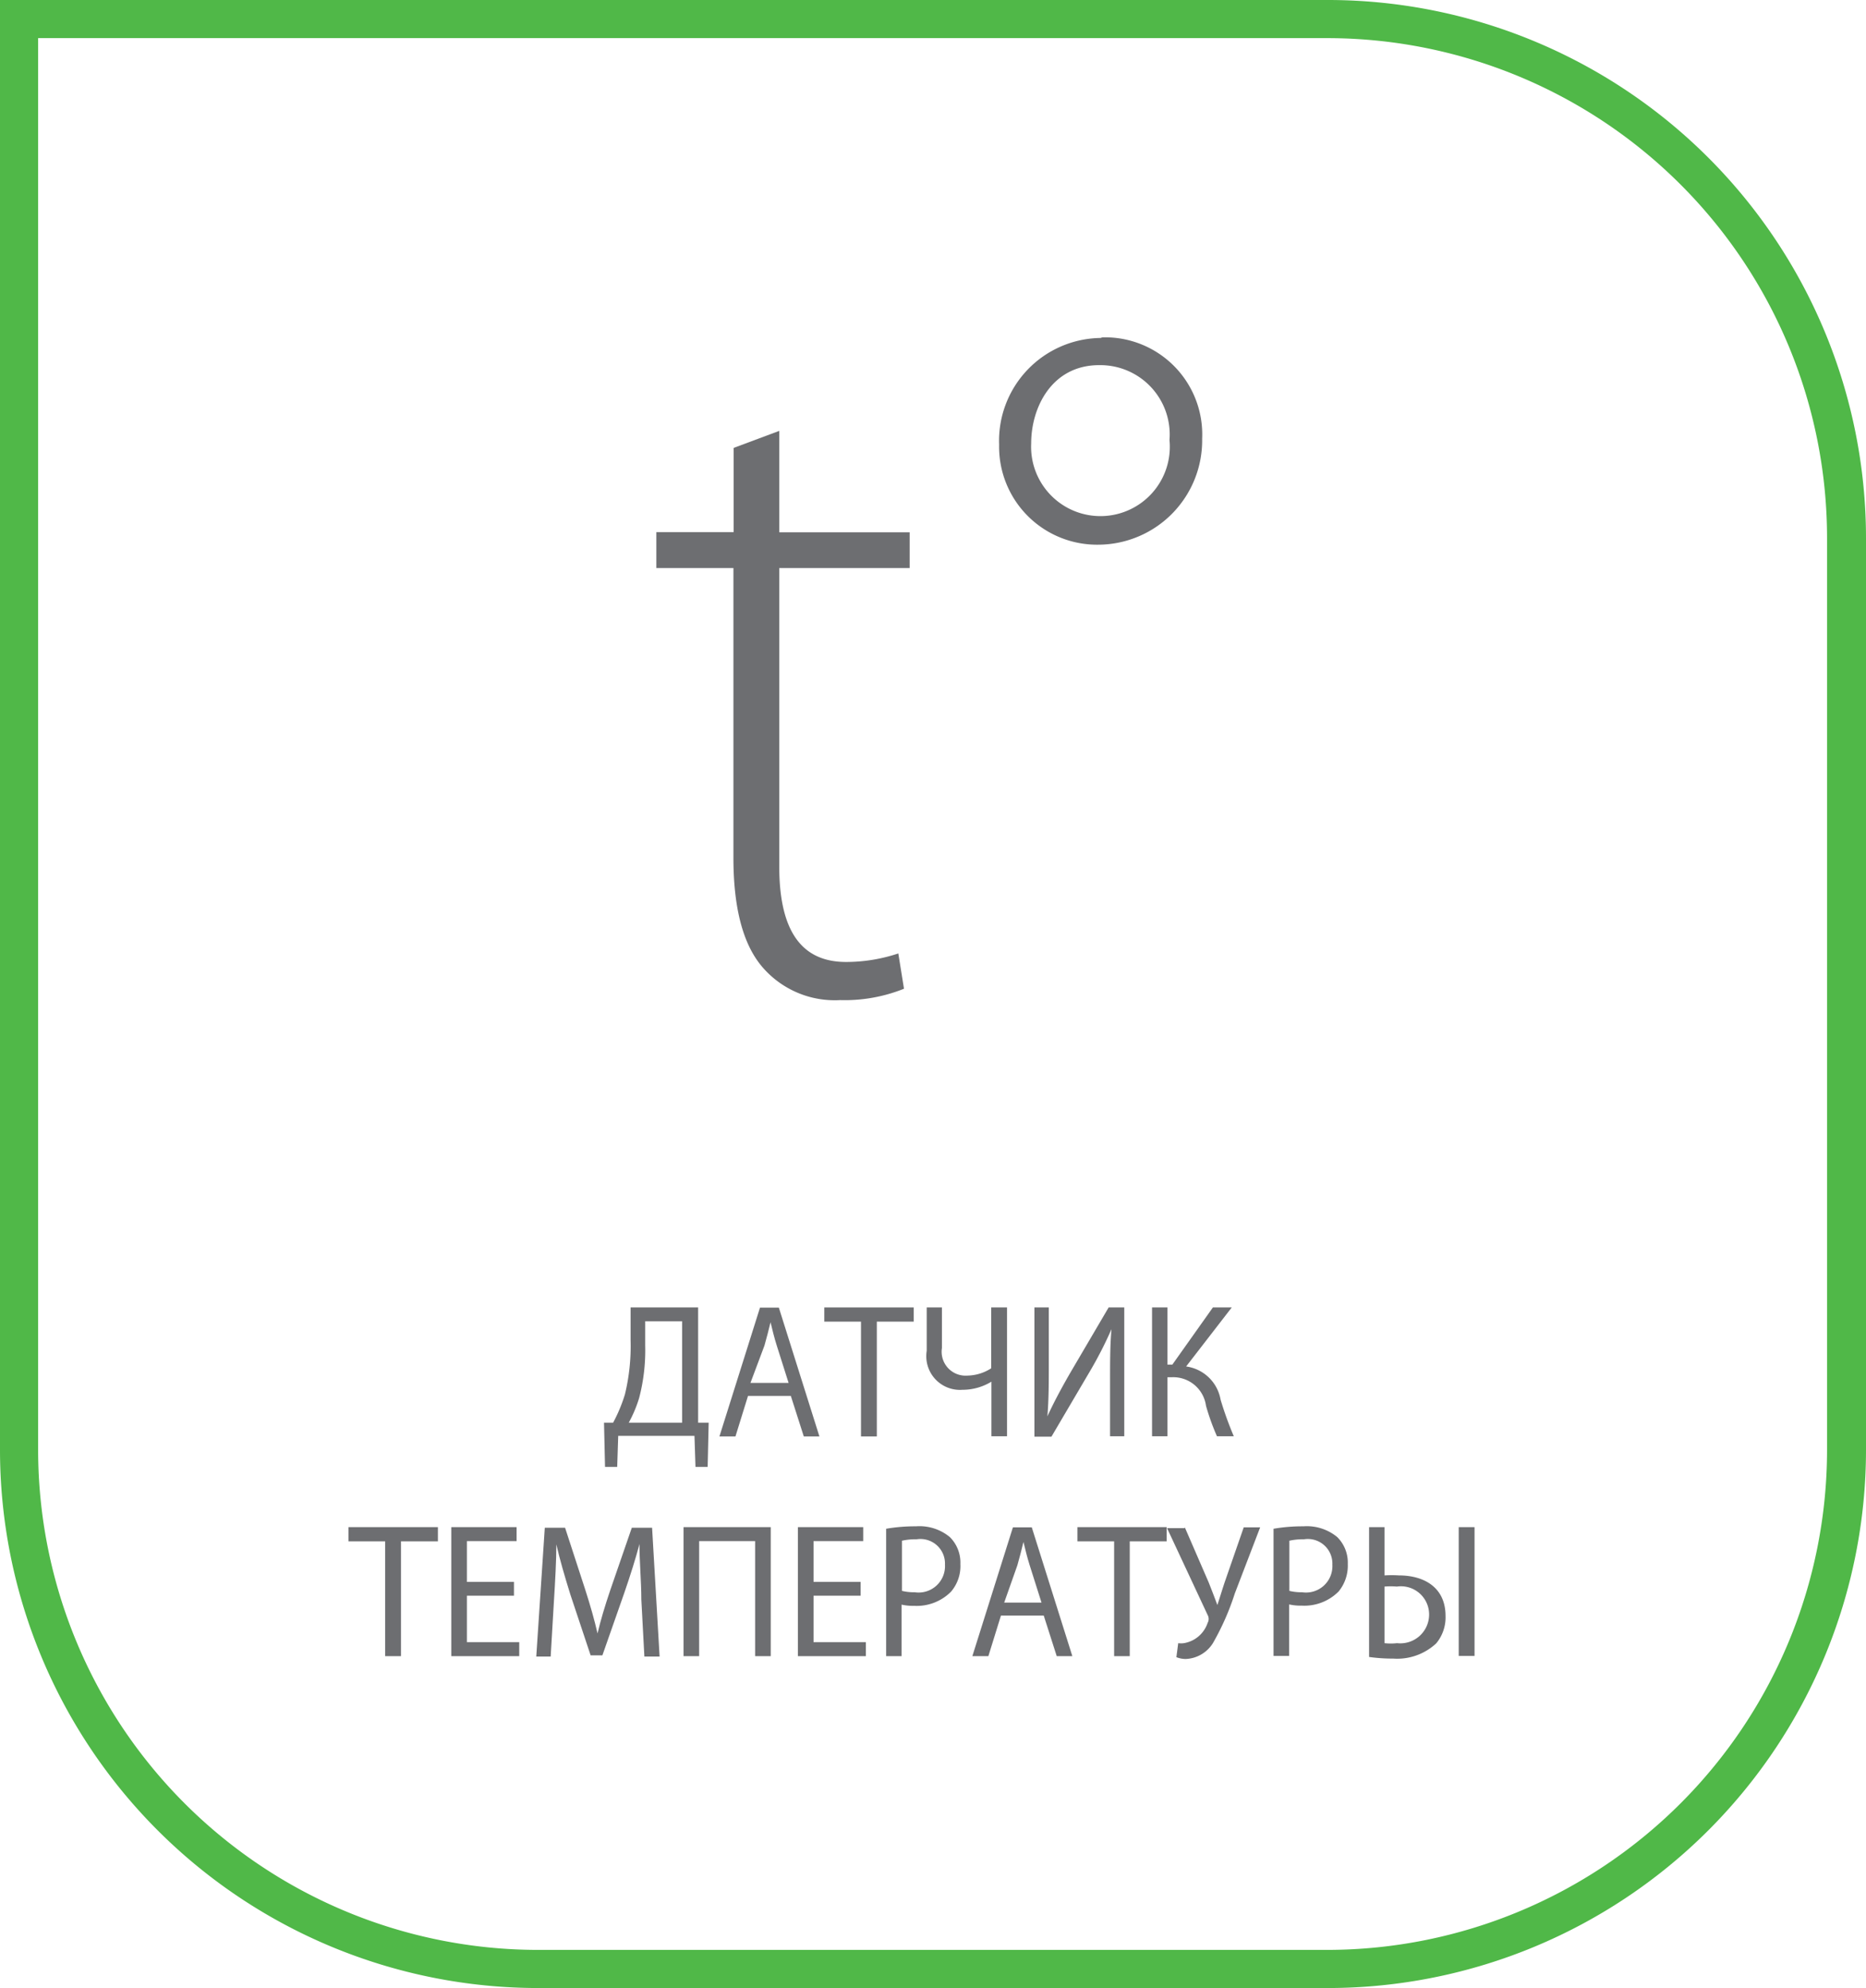 <svg id="Layer_1" data-name="Layer 1" xmlns="http://www.w3.org/2000/svg" xmlns:xlink="http://www.w3.org/1999/xlink" viewBox="0 0 92 98"><defs><style>.cls-1{fill:none;}.cls-2{clip-path:url(#clip-path);}.cls-3{fill:#50b848;}.cls-4{fill:#6d6e71;}</style><clipPath id="clip-path" transform="translate(0 0)"><rect class="cls-1" width="92" height="98"/></clipPath></defs><title>Layer 43</title><g class="cls-2"><path class="cls-3" d="M65.52,98h-39A26.54,26.54,0,0,1,0,71.46V0H65.52A26.54,26.54,0,0,1,92,26.54V71.46A26.54,26.54,0,0,1,65.52,98M1.88,1.88V71.46a24.66,24.66,0,0,0,24.6,24.66h39a24.66,24.66,0,0,0,24.6-24.66V26.54A24.65,24.65,0,0,0,65.52,1.88H1.88Z" transform="translate(0 0)"/><path class="cls-4" d="M38.42,21.24v5h6.43V28H38.42V42.71c0,2.87.89,4.71,3.29,4.71A8.13,8.13,0,0,0,44.29,47l0.28,1.74a7.85,7.85,0,0,1-3.15.56,4.7,4.7,0,0,1-3.85-1.65c-1-1.18-1.41-3.06-1.41-5.37V28H32.36V26.23h3.81V22.08Z" transform="translate(0 0)"/><path class="cls-4" d="M54.35,16.63a4.79,4.79,0,0,1,4.92,5,5.14,5.14,0,0,1-5.09,5.22,4.83,4.83,0,0,1-4.92-4.93,5.07,5.07,0,0,1,5-5.26h0ZM54.19,18c-2.32,0-3.35,2.07-3.35,3.86a3.42,3.42,0,1,0,6.82-.17A3.42,3.42,0,0,0,54.23,18h0Z" transform="translate(0 0)"/><path class="cls-4" d="M34.42,64.45v5.68l0.52,0-0.05,2.18h-0.6l-0.05-1.53H30.48l-0.05,1.53h-0.6l-0.05-2.18,0.45,0a7.77,7.77,0,0,0,.58-1.39,10.1,10.1,0,0,0,.28-2.68V64.45h3.33Zm-2.61,1.88a9.24,9.24,0,0,1-.3,2.59A6.35,6.35,0,0,1,31,70.13h2.63v-5H31.81v1.2Z" transform="translate(0 0)"/><path class="cls-4" d="M36.88,68.81l-0.62,2H35.47l2-6.35h0.93l2,6.35H39.63l-0.64-2H36.88Zm2-.64-0.58-1.83c-0.13-.41-0.22-0.79-0.31-1.16h0c-0.09.38-.19,0.76-0.3,1.15L37,68.17h1.79Z" transform="translate(0 0)"/><polygon class="cls-4" points="42.45 65.15 40.64 65.15 40.64 64.45 45.05 64.45 45.05 65.15 43.23 65.15 43.23 70.81 42.45 70.81 42.45 65.15"/><path class="cls-4" d="M46.44,64.45v2a1.18,1.18,0,0,0,1.26,1.36,2.23,2.23,0,0,0,1.17-.36v-3h0.78v6.35H48.88V68.11h0a2.74,2.74,0,0,1-1.43.4,1.66,1.66,0,0,1-1.76-1.92V64.45h0.77Z" transform="translate(0 0)"/><path class="cls-4" d="M51.71,64.45v2.68c0,1,0,1.84-.07,2.69h0c0.3-.66.67-1.35,1.1-2.1l1.92-3.27h0.77v6.35H54.73V68.1c0-1,0-1.78.07-2.58h0a19.54,19.54,0,0,1-1.1,2.14l-1.86,3.16H51V64.45h0.73Z" transform="translate(0 0)"/><path class="cls-4" d="M57.56,64.45v2.82H57.8l2-2.82h0.93l-2.25,2.91A2,2,0,0,1,60.18,69a17.31,17.31,0,0,0,.65,1.8H60a11.61,11.61,0,0,1-.54-1.5,1.63,1.63,0,0,0-1.66-1.41H57.56v2.91H56.8V64.45h0.76Z" transform="translate(0 0)"/><polygon class="cls-4" points="18.99 75.98 17.18 75.98 17.18 75.28 21.59 75.28 21.59 75.98 19.77 75.98 19.77 81.64 18.99 81.64 18.99 75.98"/><polygon class="cls-4" points="25.34 78.66 23.02 78.66 23.02 80.95 25.6 80.95 25.6 81.64 22.25 81.64 22.25 75.28 25.47 75.28 25.47 75.97 23.02 75.97 23.02 77.98 25.34 77.98 25.34 78.66"/><path class="cls-4" d="M31.62,78.85c0-.88-0.1-2-0.09-2.74h0c-0.2.75-.45,1.54-0.75,2.41L29.7,81.6H29.12l-1-3c-0.28-.9-0.52-1.72-0.69-2.47h0c0,0.79-.06,1.86-0.12,2.81l-0.16,2.72H26.44l0.42-6.35h1l1,3.07c0.25,0.78.45,1.48,0.6,2.14h0c0.15-.64.36-1.34,0.63-2.14l1.06-3.07h1l0.37,6.35H31.77Z" transform="translate(0 0)"/><polygon class="cls-4" points="38 75.28 38 81.64 37.23 81.64 37.23 75.97 34.47 75.97 34.47 81.64 33.7 81.64 33.7 75.28 38 75.28"/><polygon class="cls-4" points="42.43 78.66 40.11 78.66 40.11 80.95 42.69 80.95 42.69 81.64 39.34 81.64 39.34 75.28 42.56 75.28 42.56 75.97 40.11 75.97 40.11 77.98 42.43 77.98 42.43 78.66"/><path class="cls-4" d="M43.69,75.36a8.34,8.34,0,0,1,1.47-.12,2.34,2.34,0,0,1,1.67.53,1.77,1.77,0,0,1,.52,1.33,1.94,1.94,0,0,1-.46,1.36,2.38,2.38,0,0,1-1.82.7,2.54,2.54,0,0,1-.62-0.06v2.54H43.69V75.36Zm0.77,3.06a2.47,2.47,0,0,0,.64.07,1.3,1.3,0,0,0,1.49-1.36,1.21,1.21,0,0,0-1.4-1.25,3,3,0,0,0-.72.07v2.47Z" transform="translate(0 0)"/><path class="cls-4" d="M49.35,79.64l-0.62,2H47.94l2-6.35h0.93l2,6.35H52.1l-0.64-2H49.35Zm2-.64-0.58-1.83c-0.13-.41-0.22-0.79-0.31-1.16h0c-0.09.38-.19,0.76-0.3,1.15L49.51,79h1.79Z" transform="translate(0 0)"/><polygon class="cls-4" points="54.93 75.98 53.12 75.98 53.12 75.28 57.52 75.28 57.52 75.98 55.7 75.98 55.7 81.64 54.93 81.64 54.93 75.98"/><path class="cls-4" d="M58.41,75.28L59.59,78c0.15,0.38.29,0.74,0.43,1.12h0c0.11-.33.22-0.7,0.37-1.15l0.93-2.68h0.81l-1.25,3.26A12.67,12.67,0,0,1,59.8,81a1.66,1.66,0,0,1-1.35.78A1.26,1.26,0,0,1,58,81.69L58.09,81a1,1,0,0,0,.28,0A1.49,1.49,0,0,0,59.54,80a0.4,0.4,0,0,0,0-.39l-2-4.28h0.87Z" transform="translate(0 0)"/><path class="cls-4" d="M62.79,75.36a8.35,8.35,0,0,1,1.47-.12,2.35,2.35,0,0,1,1.67.53,1.77,1.77,0,0,1,.52,1.33A2,2,0,0,1,66,78.45a2.38,2.38,0,0,1-1.82.7,2.55,2.55,0,0,1-.62-0.06v2.54H62.79V75.36Zm0.77,3.06a2.48,2.48,0,0,0,.64.07,1.3,1.3,0,0,0,1.49-1.36,1.21,1.21,0,0,0-1.4-1.25,3,3,0,0,0-.72.07v2.47Z" transform="translate(0 0)"/><path class="cls-4" d="M68.26,75.28v2.38a5.41,5.41,0,0,1,.71,0c1.23,0,2.3.58,2.3,2a2,2,0,0,1-.46,1.35,2.82,2.82,0,0,1-2.12.75,8.37,8.37,0,0,1-1.19-.08V75.28h0.77Zm0,5.72a2.82,2.82,0,0,0,.62,0,1.42,1.42,0,0,0,1.58-1.42,1.39,1.39,0,0,0-1.59-1.37,3.71,3.71,0,0,0-.61,0V81Zm4.44,0.63H71.92V75.28H72.7v6.35Z" transform="translate(0 0)"/></g></svg>